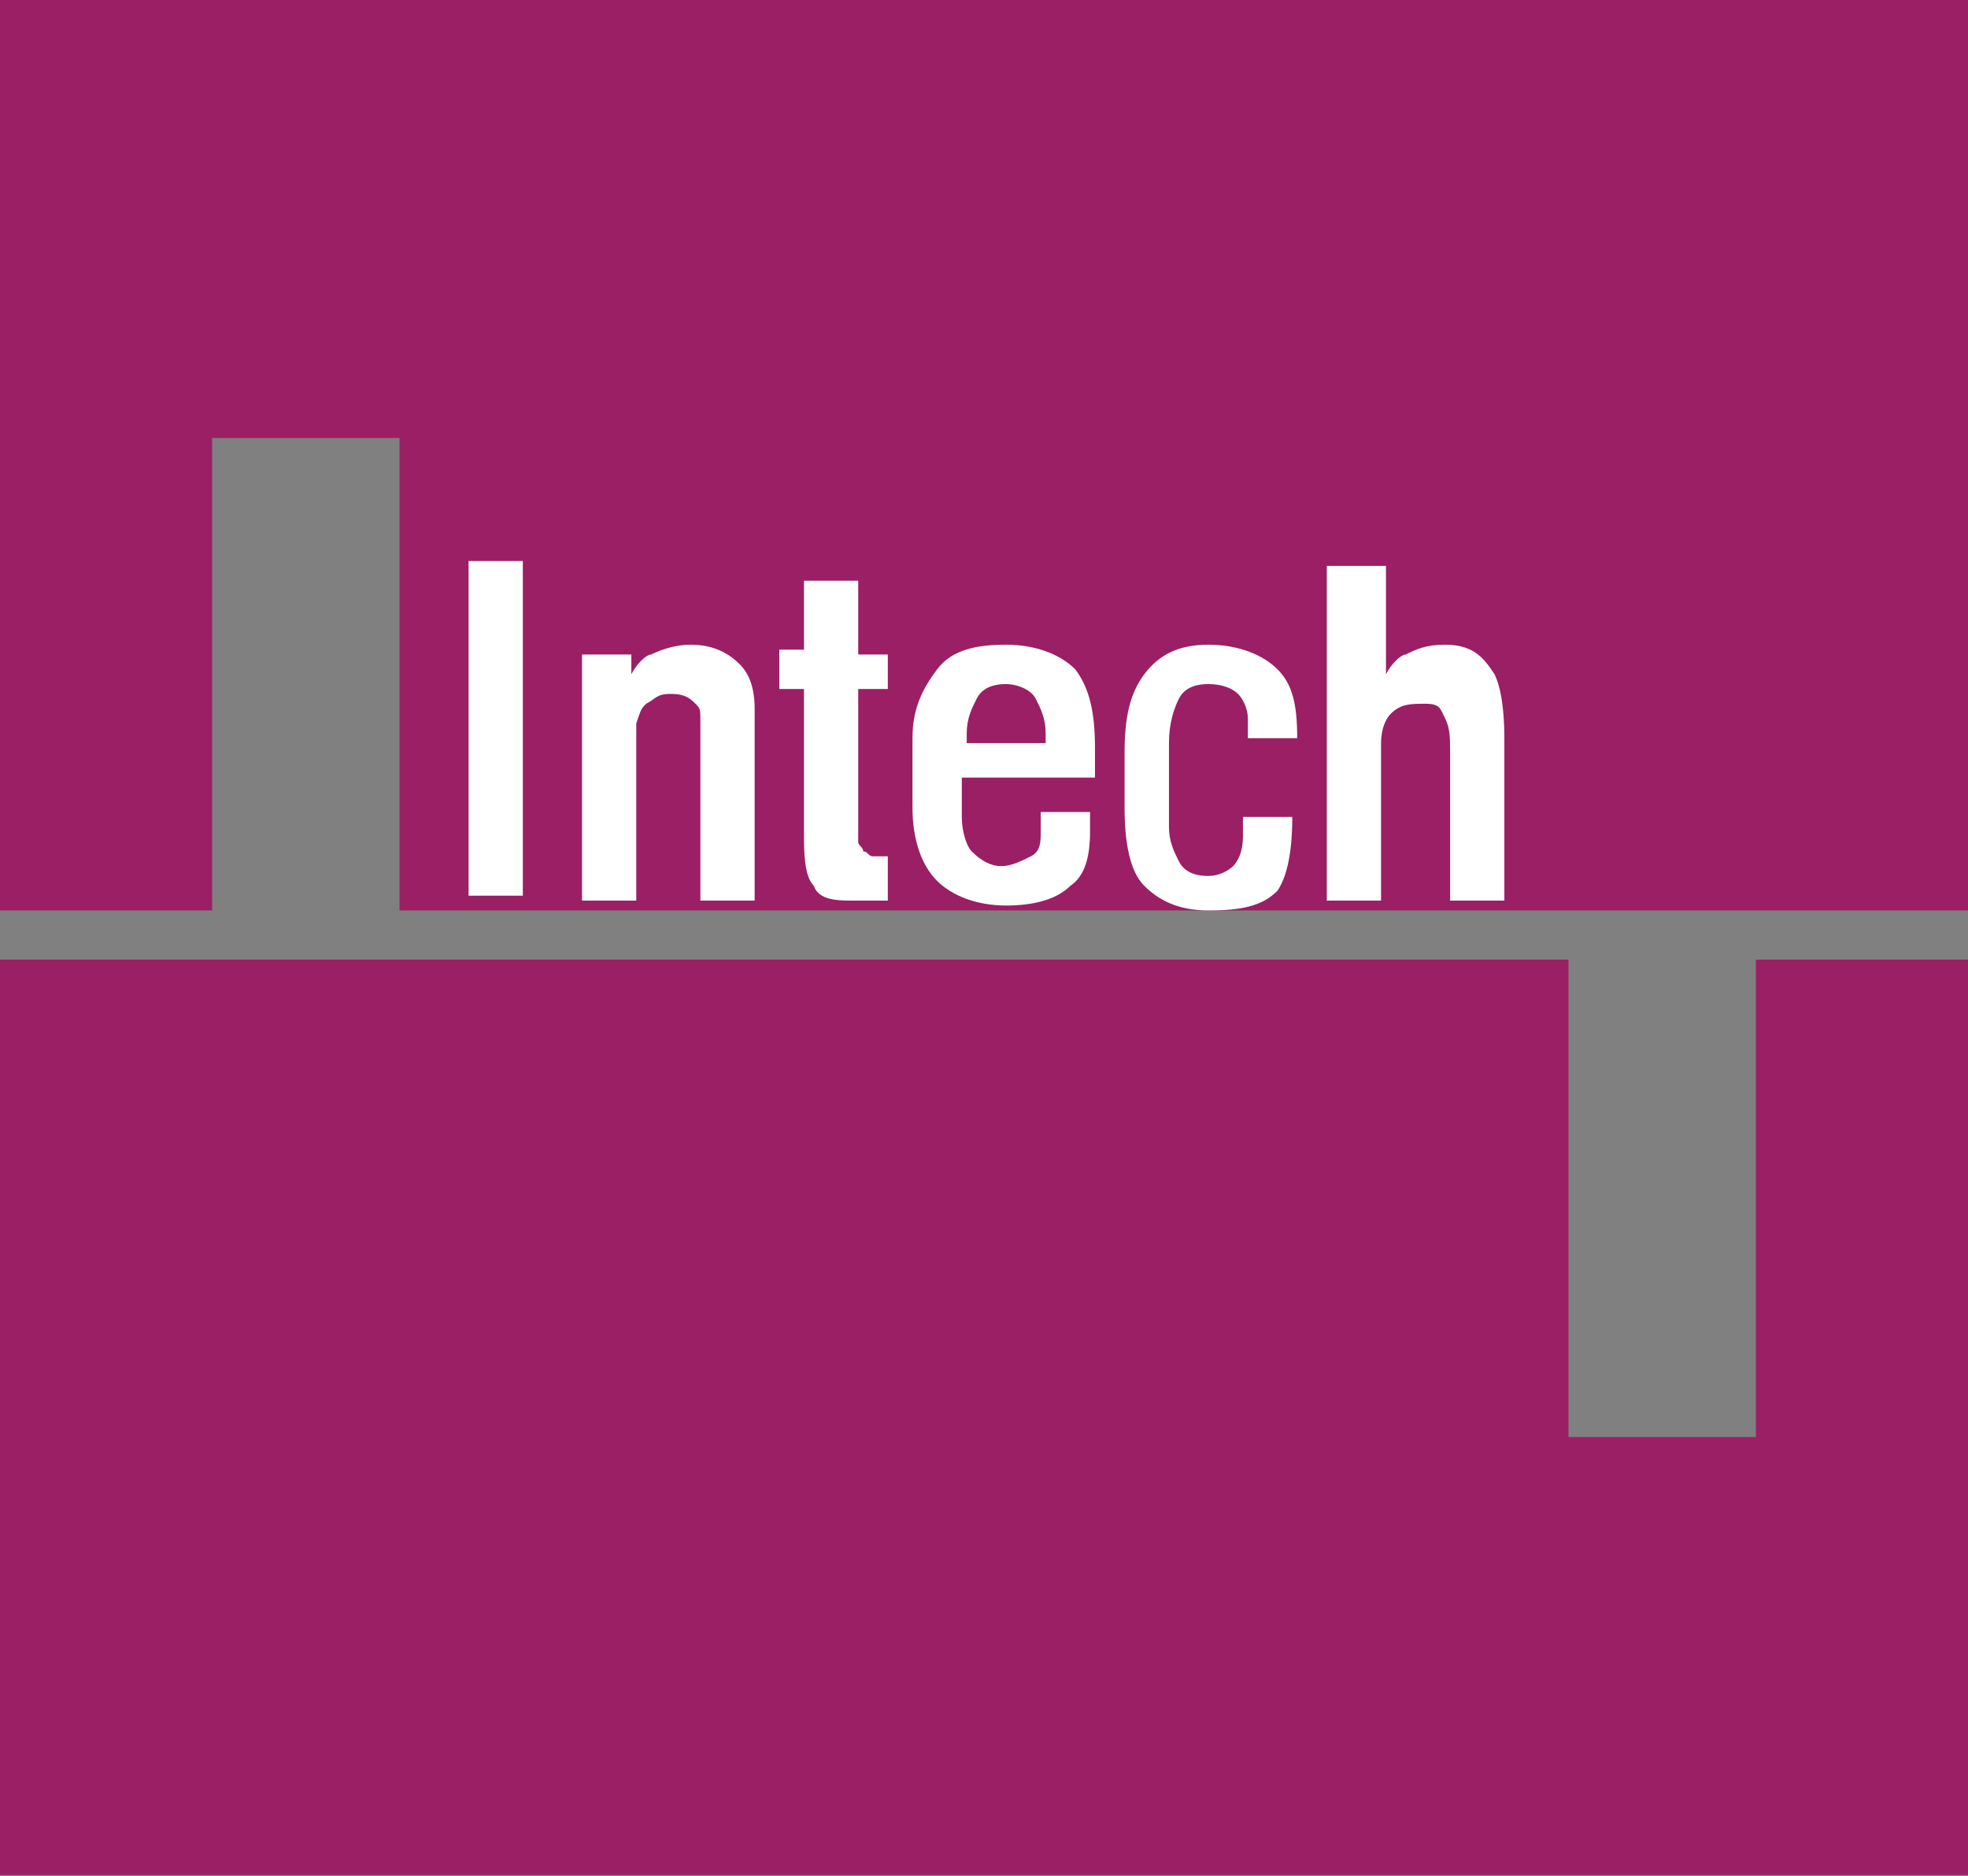 <svg width="300" height="286" viewBox="0 0 300 286" fill="none" xmlns="http://www.w3.org/2000/svg">
<rect x="0" y="0" width="300" height="286" fill="#808080" stroke="none"/>
<g clip-path="url(#clip0_3594_79)">
<path d="M0 0V138.78H32.331V66.764H60.902V138.78H300V0H0Z" fill="#9B1F65"/>
<path d="M300 285.811V146.281H267.669V219.047H239.098V146.281H0V285.811H300Z" fill="#9B1F65"/>
<path d="M79.699 85.518V136.529H71.429V85.518H79.699Z" fill="white"/>
<path d="M96.241 99.021V102.772C96.993 101.272 98.497 99.771 99.249 99.771C100.752 99.021 103.008 98.271 105.264 98.271C109.023 98.271 111.279 99.771 112.782 101.272C114.286 102.772 115.038 105.022 115.038 108.023V137.279H106.767V110.273C106.767 108.023 106.767 108.023 106.015 107.273C105.264 106.523 104.512 105.773 102.256 105.773C100 105.773 100 106.523 98.497 107.273C97.745 108.023 97.745 108.023 96.993 110.273V137.279H88.722V99.771H96.241V99.021Z" fill="white"/>
<path d="M130.827 89.269V99.771H135.339V105.022H130.827V125.277C130.827 126.777 130.827 127.527 130.827 128.277C130.827 129.027 131.579 129.027 131.579 129.778C132.331 129.778 132.331 130.528 133.083 130.528C133.835 130.528 133.083 130.528 135.339 130.528V137.279H130.076C127.82 137.279 124.812 137.279 124.061 135.029C122.557 133.528 122.557 129.778 122.557 126.777V105.022H118.797V99.021H122.557V88.519H130.827V89.269Z" fill="white"/>
<path d="M166.917 118.525H146.616V124.527C146.616 126.777 147.368 129.027 148.12 129.778C149.624 131.278 151.128 132.028 152.631 132.028C154.135 132.028 155.639 131.278 157.143 130.528C158.647 129.778 158.647 128.277 158.647 126.777V123.776H166.165V126.777C166.165 130.528 165.413 133.528 163.158 135.029C160.902 137.279 157.143 138.029 153.383 138.029C148.872 138.029 145.113 136.529 142.857 134.279C140.601 132.028 139.098 128.277 139.098 123.026V112.524C139.098 108.023 140.601 105.022 142.857 102.022C145.113 99.021 148.872 98.271 153.383 98.271C157.895 98.271 161.654 99.771 163.91 102.022C166.165 105.022 166.917 108.773 166.917 114.024V118.525ZM159.398 113.274V111.774C159.398 109.523 158.647 108.023 157.895 106.523C157.143 105.022 154.887 104.272 153.383 104.272C151.128 104.272 149.624 105.022 148.872 106.523C148.12 108.023 147.368 109.523 147.368 111.774V113.274H159.398Z" fill="white"/>
<path d="M190.226 111.774V109.523C190.226 108.023 189.474 106.523 188.722 105.773C187.97 105.022 186.466 104.272 184.211 104.272C181.955 104.272 180.451 105.022 179.699 106.523C178.948 108.023 178.196 110.273 178.196 113.274V126.027C178.196 128.277 178.948 129.778 179.699 131.278C180.451 132.778 181.955 133.528 184.211 133.528C185.714 133.528 187.218 132.778 187.97 132.028C188.722 131.278 189.474 129.778 189.474 127.527V124.527H196.993C196.993 129.778 196.241 133.528 194.737 135.779C192.481 138.029 189.474 138.78 184.211 138.78C179.699 138.78 176.692 137.279 174.436 135.029C172.181 132.778 171.429 128.277 171.429 123.026V114.774C171.429 109.523 172.181 105.773 174.436 102.772C176.692 99.771 179.699 98.271 184.211 98.271C188.722 98.271 192.481 99.771 194.737 102.022C196.993 104.272 197.745 107.273 197.745 112.524H190.226V111.774Z" fill="white"/>
<path d="M211.278 85.518V102.772C212.03 101.272 213.534 99.771 214.286 99.771C215.79 99.021 217.293 98.271 220.301 98.271C224.812 98.271 226.316 100.521 227.82 102.772C228.572 104.272 229.324 107.273 229.324 112.524V137.279H221.053V114.774C221.053 112.524 221.053 111.024 220.301 109.523C219.549 108.023 219.549 107.273 217.293 107.273C215.038 107.273 213.534 107.273 212.03 108.773C211.278 109.523 210.527 111.024 210.527 113.274V137.279H202.256V86.268H211.278V85.518Z" fill="white"/>
</g>
<defs>
<clipPath id="clip0_3594_79">
<rect width="300" height="285.811" fill="white"/>
</clipPath>
</defs>
</svg>
